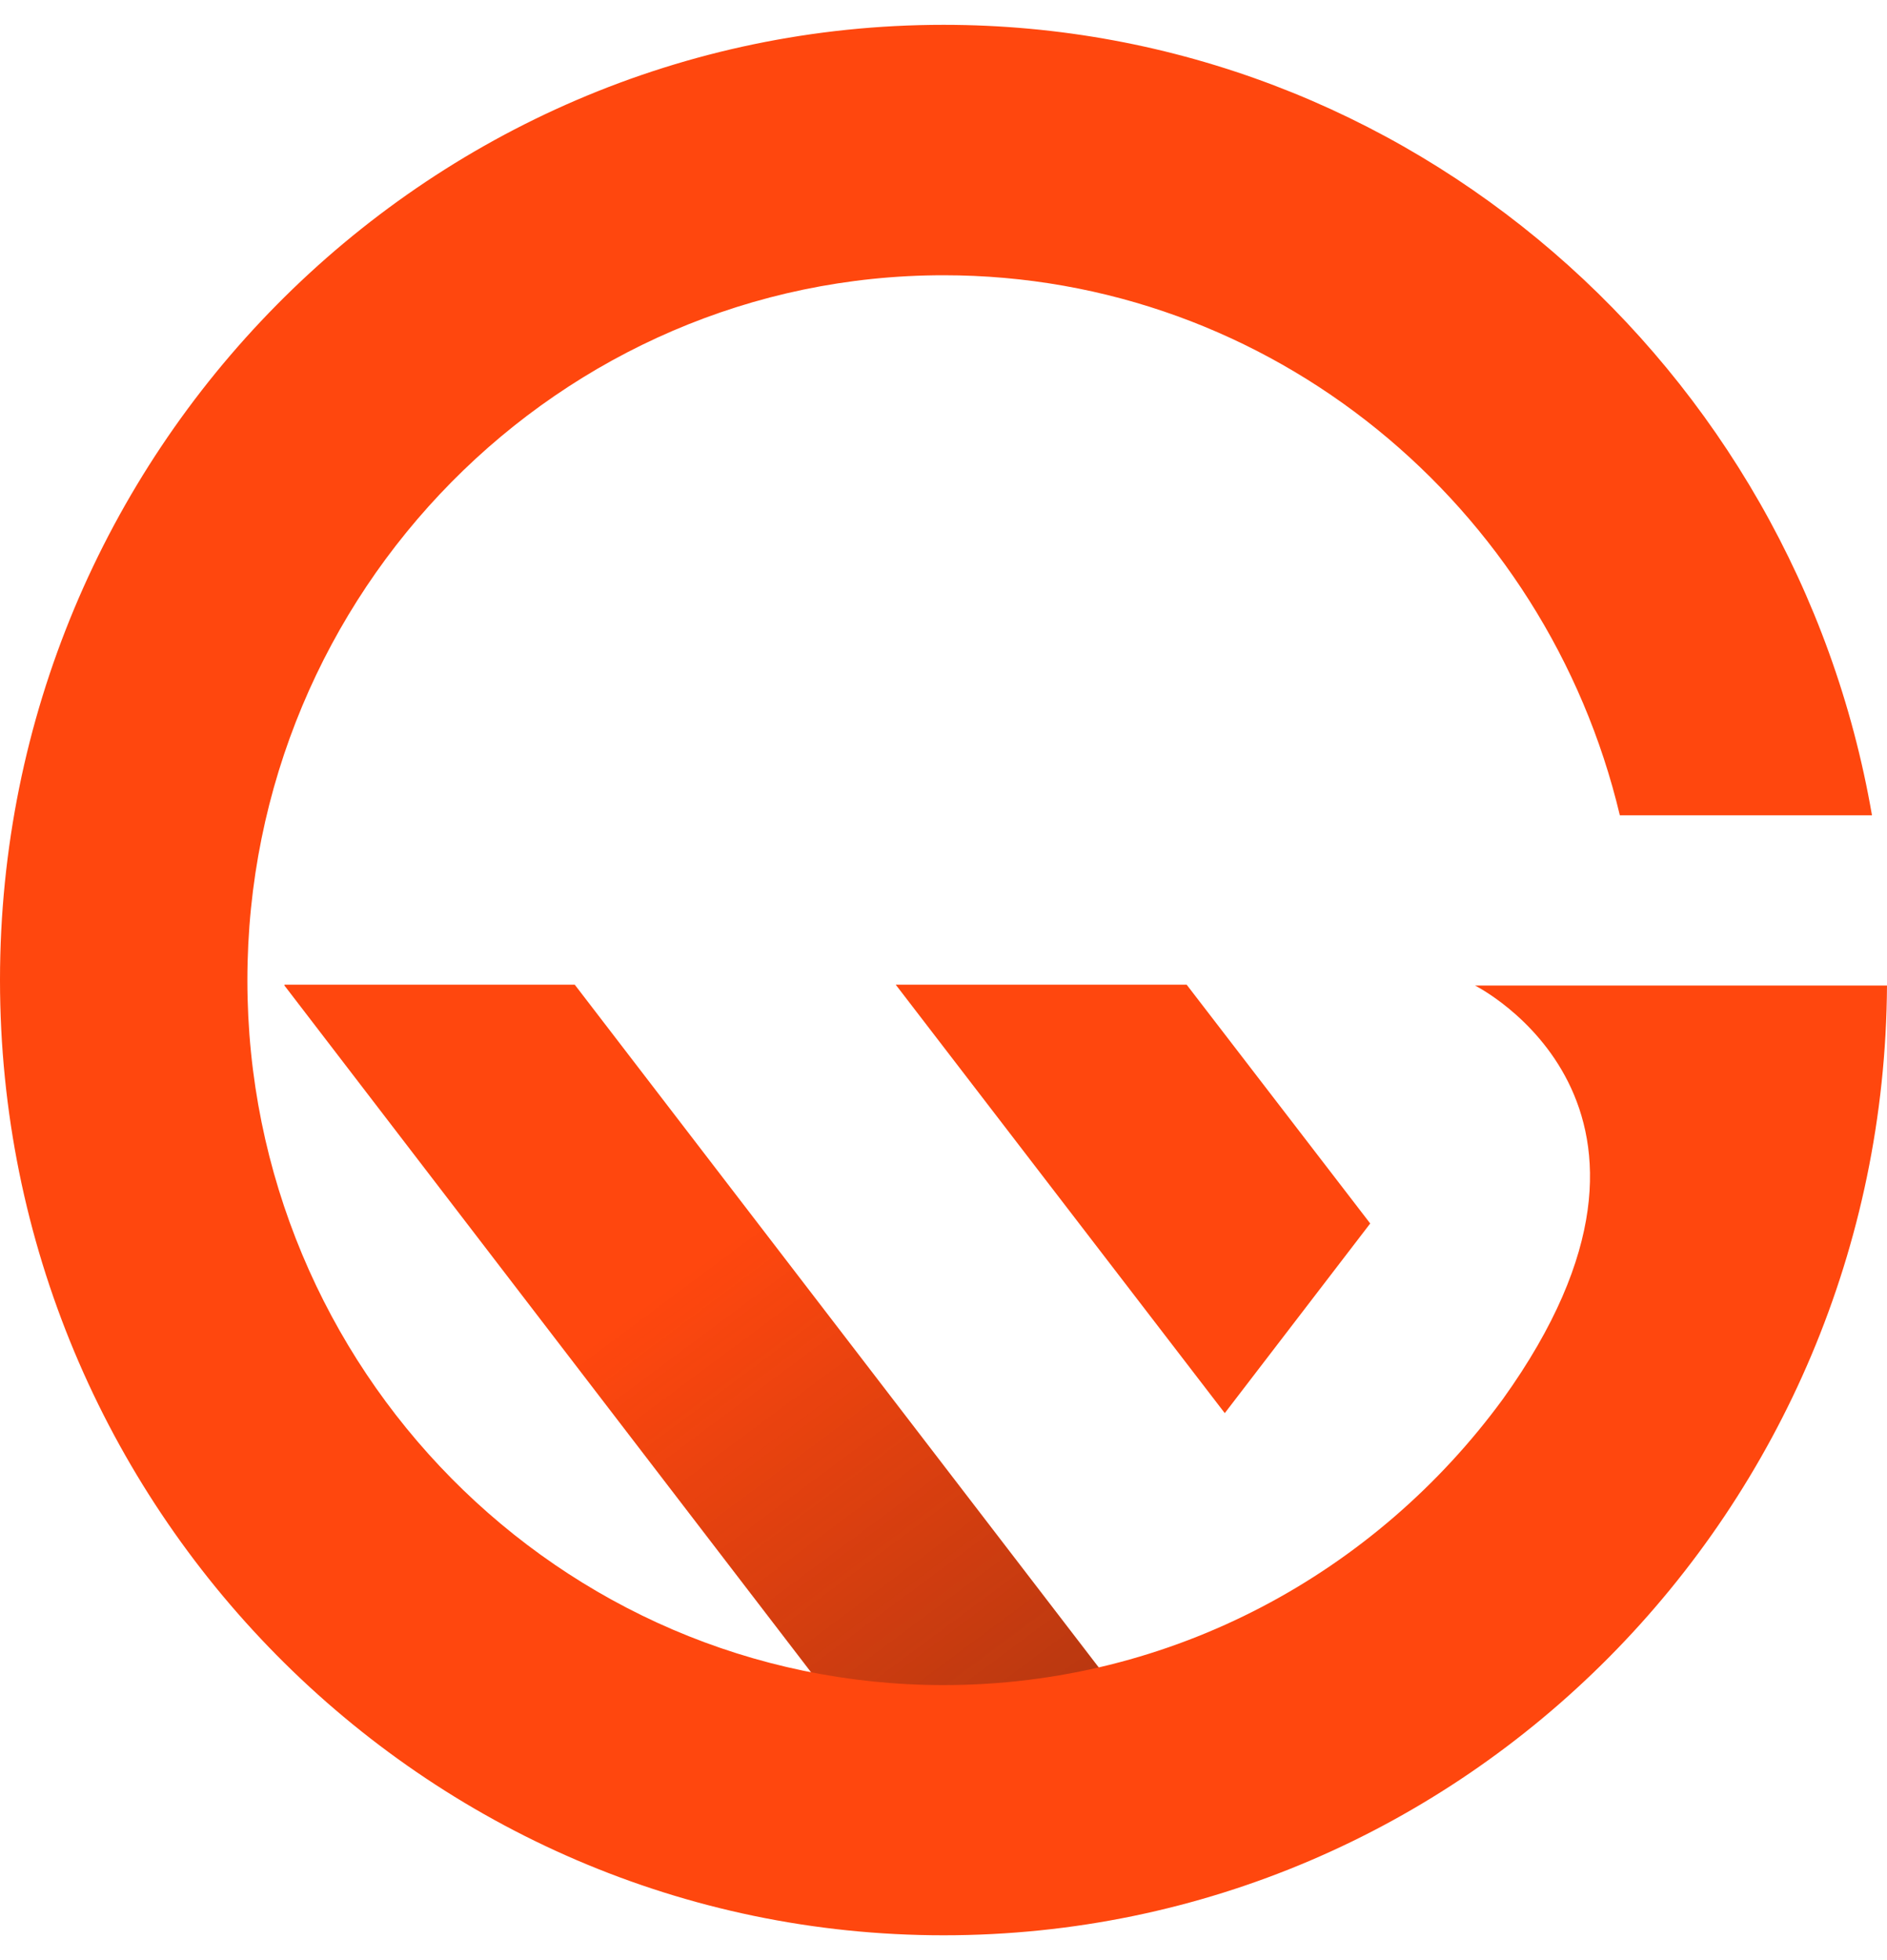<svg xmlns="http://www.w3.org/2000/svg" width="52" height="54" viewBox="0 0 52 54" fill="none">
  <path d="M23.516 47.596C25.836 48.137 27.375 47.189 29.746 46.846C30.114 46.794 30.476 46.73 30.832 46.66L15.838 27.127H7.838C7.838 27.127 7.838 27.139 7.838 27.15L23.521 47.596H23.516Z" fill="#FF470E"/>
  <path opacity="0.5" d="M23.516 47.596C25.836 48.137 27.375 47.189 29.746 46.846C30.114 46.794 30.476 46.73 30.832 46.66L15.838 27.127H7.838C7.838 27.127 7.838 27.139 7.838 27.15L23.521 47.596H23.516Z" fill="url(#paint0_linear_2299_7912)"/>
  <path d="M33.751 38.931L37.759 33.706L32.7 27.127H24.683L33.751 38.931Z" fill="#FF470E"/>
  <path d="M40.647 27.151C40.647 27.151 47.233 30.435 41.416 38.542C37.919 43.32 32.314 46.423 26.003 46.423C15.419 46.423 6.817 37.711 6.817 27.006C6.817 16.3 15.425 7.583 26.003 7.583C35.036 7.583 42.611 13.941 44.638 22.461H51.586C49.456 10.111 38.809 0.684 26.003 0.684C11.664 0.684 0 12.488 0 27C0 41.512 11.664 53.316 26.003 53.316C40.342 53.316 51.914 41.593 52 27.151H40.647Z" fill="#FF470E"/>
  <defs>
    <linearGradient id="paint0_linear_2299_7912" x1="32.824" y1="55.471" x2="18.092" y2="35.682" gradientUnits="userSpaceOnUse">
      <stop stop-color="#231815"/>
      <stop offset="1" stop-color="#231815" stop-opacity="0"/>
    </linearGradient>
  </defs>
</svg>